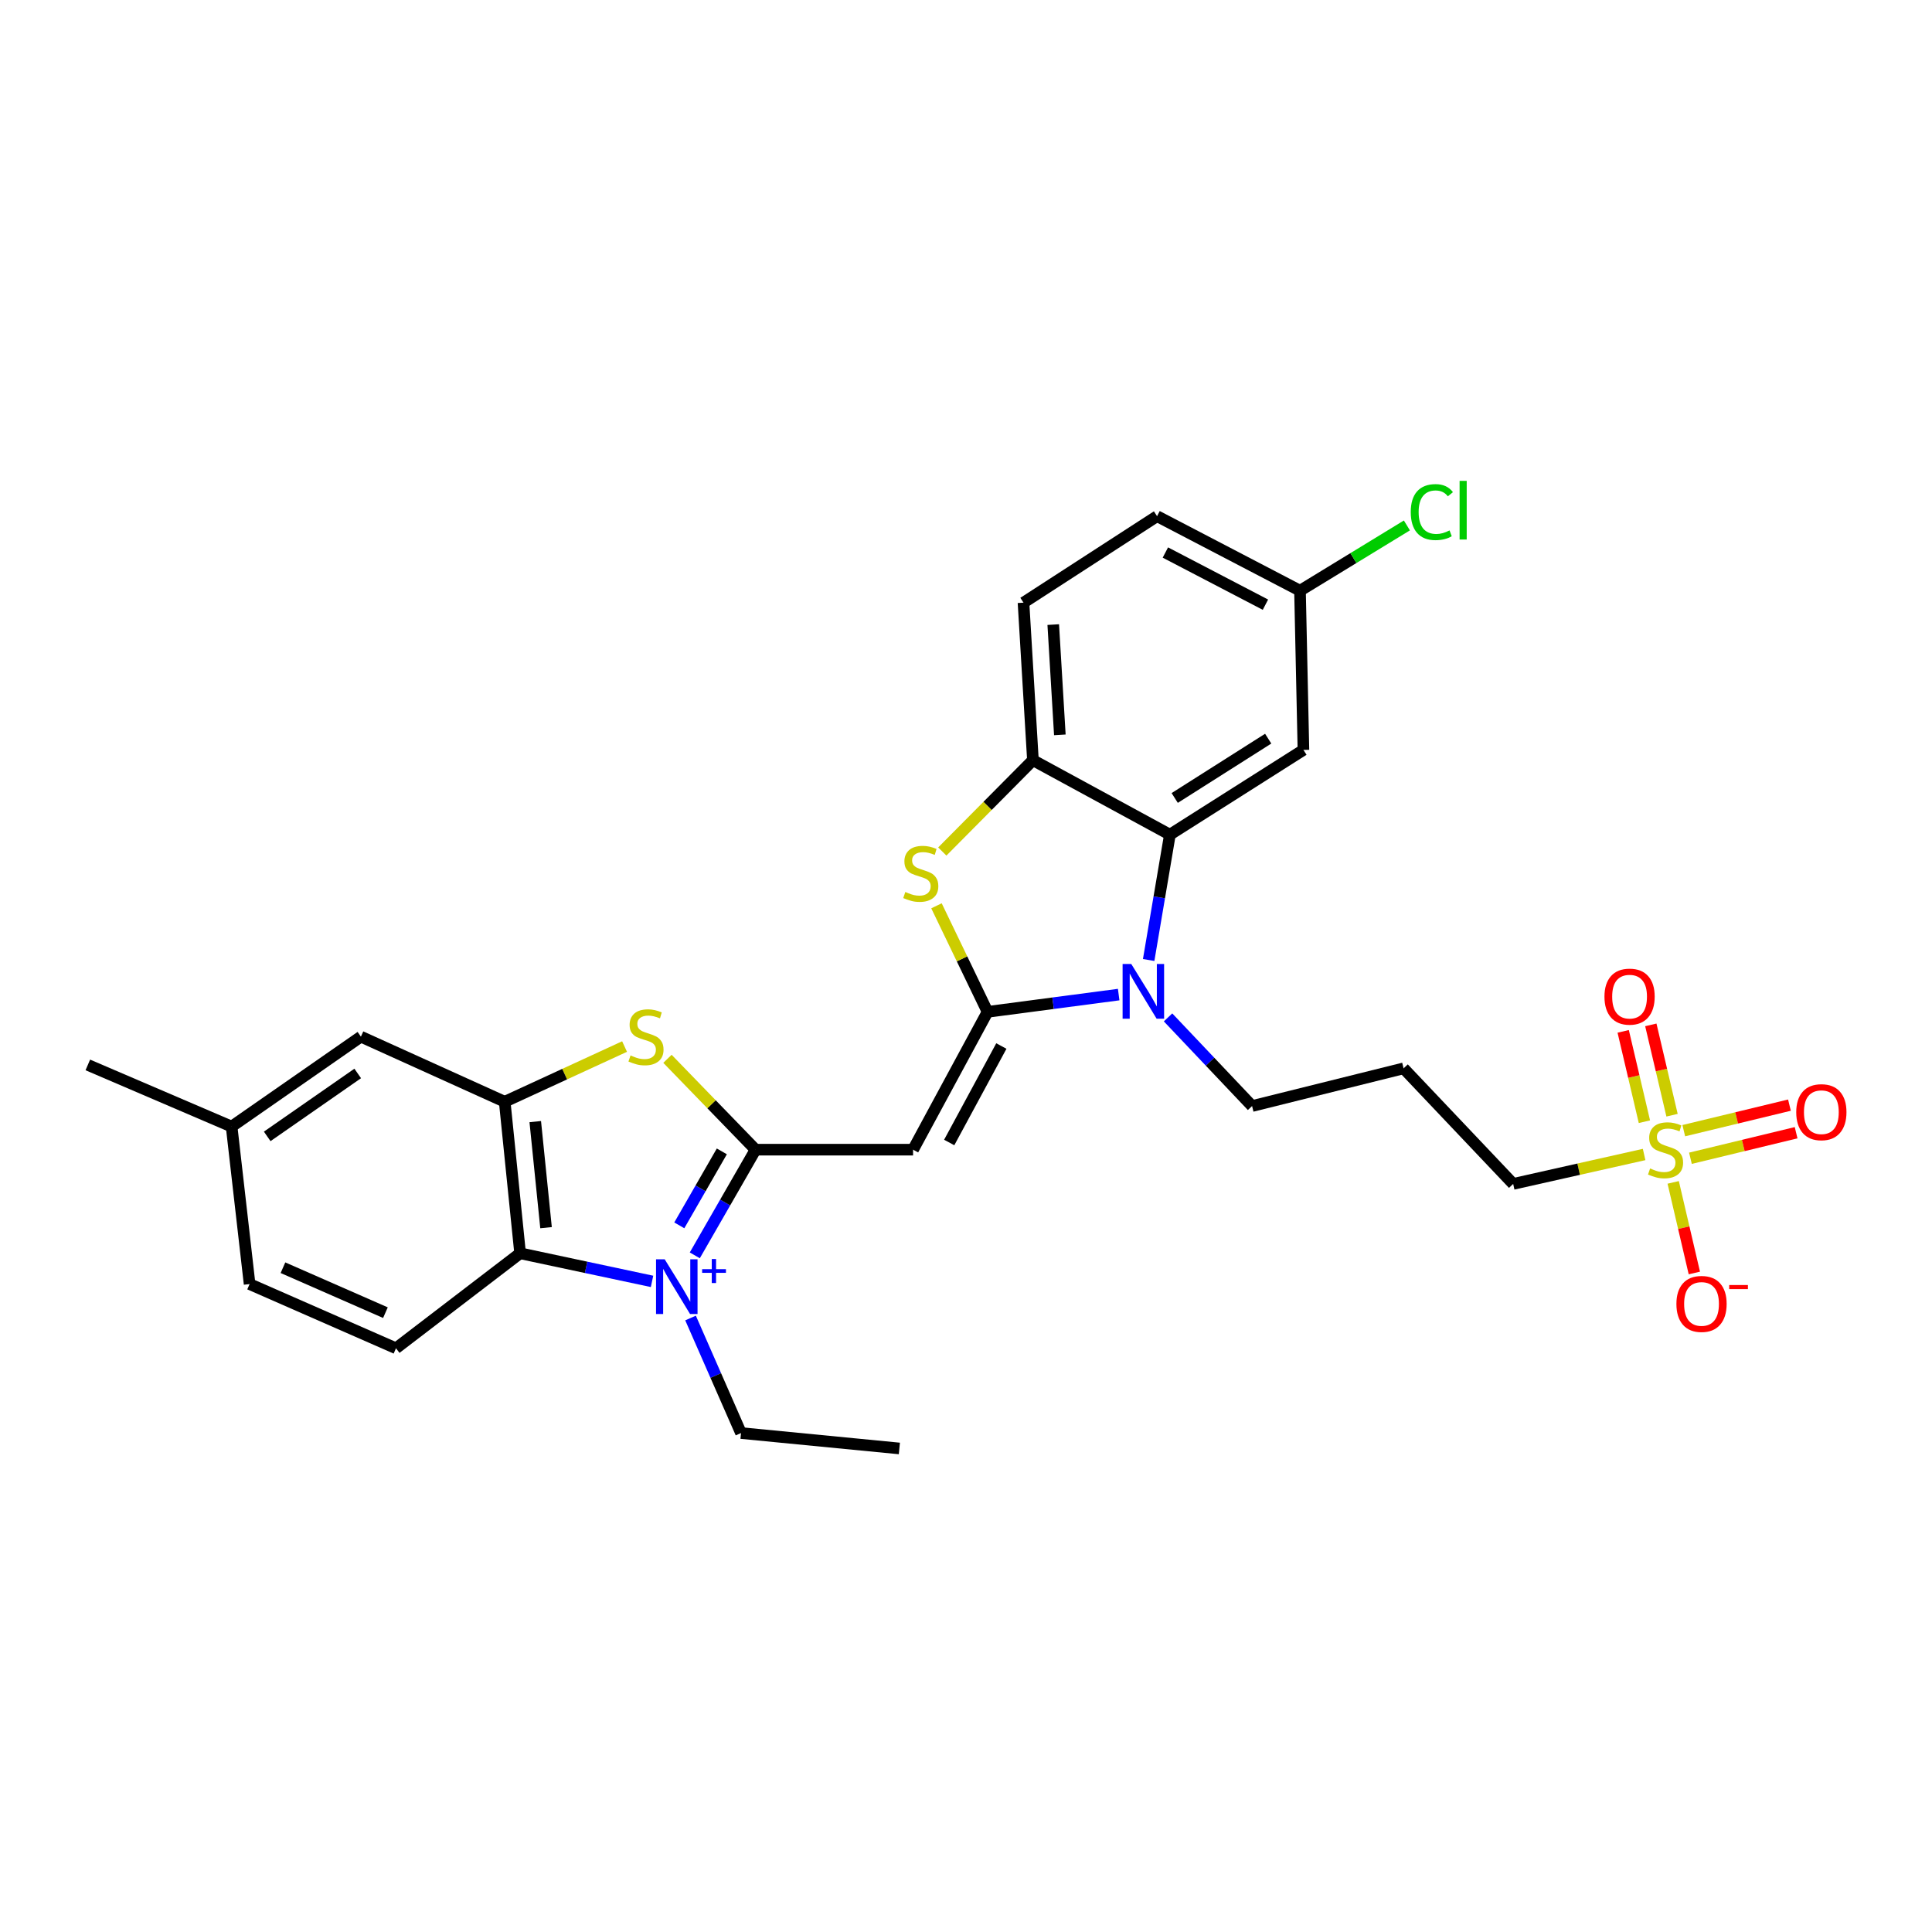 <?xml version='1.0' encoding='iso-8859-1'?>
<svg version='1.1' baseProfile='full'
              xmlns='http://www.w3.org/2000/svg'
                      xmlns:rdkit='http://www.rdkit.org/xml'
                      xmlns:xlink='http://www.w3.org/1999/xlink'
                  xml:space='preserve'
width='1000px' height='1000px' viewBox='0 0 1000 1000'>
<!-- END OF HEADER -->
<rect style='opacity:1.0;fill:#FFFFFF;stroke:none' width='1000' height='1000' x='0' y='0'> </rect>
<path class='bond-0' d='M 359.623,649.767 L 375.349,622.419' style='fill:none;fill-rule:evenodd;stroke:#0000FF;stroke-width:6px;stroke-linecap:butt;stroke-linejoin:miter;stroke-opacity:1' />
<path class='bond-0' d='M 375.349,622.419 L 391.074,595.071' style='fill:none;fill-rule:evenodd;stroke:#000000;stroke-width:6px;stroke-linecap:butt;stroke-linejoin:miter;stroke-opacity:1' />
<path class='bond-0' d='M 351.605,634.24 L 362.613,615.096' style='fill:none;fill-rule:evenodd;stroke:#0000FF;stroke-width:6px;stroke-linecap:butt;stroke-linejoin:miter;stroke-opacity:1' />
<path class='bond-0' d='M 362.613,615.096 L 373.62,595.952' style='fill:none;fill-rule:evenodd;stroke:#000000;stroke-width:6px;stroke-linecap:butt;stroke-linejoin:miter;stroke-opacity:1' />
<path class='bond-7' d='M 337.493,663.242 L 303.351,655.968' style='fill:none;fill-rule:evenodd;stroke:#0000FF;stroke-width:6px;stroke-linecap:butt;stroke-linejoin:miter;stroke-opacity:1' />
<path class='bond-7' d='M 303.351,655.968 L 269.21,648.694' style='fill:none;fill-rule:evenodd;stroke:#000000;stroke-width:6px;stroke-linecap:butt;stroke-linejoin:miter;stroke-opacity:1' />
<path class='bond-18' d='M 357.425,682.201 L 370.487,711.974' style='fill:none;fill-rule:evenodd;stroke:#0000FF;stroke-width:6px;stroke-linecap:butt;stroke-linejoin:miter;stroke-opacity:1' />
<path class='bond-18' d='M 370.487,711.974 L 383.549,741.746' style='fill:none;fill-rule:evenodd;stroke:#000000;stroke-width:6px;stroke-linecap:butt;stroke-linejoin:miter;stroke-opacity:1' />
<path class='bond-2' d='M 391.074,595.071 L 472.602,595.071' style='fill:none;fill-rule:evenodd;stroke:#000000;stroke-width:6px;stroke-linecap:butt;stroke-linejoin:miter;stroke-opacity:1' />
<path class='bond-4' d='M 391.074,595.071 L 368.278,571.556' style='fill:none;fill-rule:evenodd;stroke:#000000;stroke-width:6px;stroke-linecap:butt;stroke-linejoin:miter;stroke-opacity:1' />
<path class='bond-4' d='M 368.278,571.556 L 345.482,548.042' style='fill:none;fill-rule:evenodd;stroke:#CCCC00;stroke-width:6px;stroke-linecap:butt;stroke-linejoin:miter;stroke-opacity:1' />
<path class='bond-1' d='M 511.158,523.737 L 472.602,595.071' style='fill:none;fill-rule:evenodd;stroke:#000000;stroke-width:6px;stroke-linecap:butt;stroke-linejoin:miter;stroke-opacity:1' />
<path class='bond-1' d='M 518.299,541.422 L 491.31,591.356' style='fill:none;fill-rule:evenodd;stroke:#000000;stroke-width:6px;stroke-linecap:butt;stroke-linejoin:miter;stroke-opacity:1' />
<path class='bond-3' d='M 511.158,523.737 L 545.091,519.265' style='fill:none;fill-rule:evenodd;stroke:#000000;stroke-width:6px;stroke-linecap:butt;stroke-linejoin:miter;stroke-opacity:1' />
<path class='bond-3' d='M 545.091,519.265 L 579.023,514.793' style='fill:none;fill-rule:evenodd;stroke:#0000FF;stroke-width:6px;stroke-linecap:butt;stroke-linejoin:miter;stroke-opacity:1' />
<path class='bond-6' d='M 511.158,523.737 L 497.939,496.289' style='fill:none;fill-rule:evenodd;stroke:#000000;stroke-width:6px;stroke-linecap:butt;stroke-linejoin:miter;stroke-opacity:1' />
<path class='bond-6' d='M 497.939,496.289 L 484.719,468.841' style='fill:none;fill-rule:evenodd;stroke:#CCCC00;stroke-width:6px;stroke-linecap:butt;stroke-linejoin:miter;stroke-opacity:1' />
<path class='bond-8' d='M 594.543,496.894 L 600.038,464.454' style='fill:none;fill-rule:evenodd;stroke:#0000FF;stroke-width:6px;stroke-linecap:butt;stroke-linejoin:miter;stroke-opacity:1' />
<path class='bond-8' d='M 600.038,464.454 L 605.533,432.014' style='fill:none;fill-rule:evenodd;stroke:#000000;stroke-width:6px;stroke-linecap:butt;stroke-linejoin:miter;stroke-opacity:1' />
<path class='bond-20' d='M 604.582,526.6 L 626.327,549.543' style='fill:none;fill-rule:evenodd;stroke:#0000FF;stroke-width:6px;stroke-linecap:butt;stroke-linejoin:miter;stroke-opacity:1' />
<path class='bond-20' d='M 626.327,549.543 L 648.072,572.487' style='fill:none;fill-rule:evenodd;stroke:#000000;stroke-width:6px;stroke-linecap:butt;stroke-linejoin:miter;stroke-opacity:1' />
<path class='bond-29' d='M 323.273,541.686 L 292.254,555.976' style='fill:none;fill-rule:evenodd;stroke:#CCCC00;stroke-width:6px;stroke-linecap:butt;stroke-linejoin:miter;stroke-opacity:1' />
<path class='bond-29' d='M 292.254,555.976 L 261.236,570.267' style='fill:none;fill-rule:evenodd;stroke:#000000;stroke-width:6px;stroke-linecap:butt;stroke-linejoin:miter;stroke-opacity:1' />
<path class='bond-5' d='M 850.99,597.565 L 817.102,605.177' style='fill:none;fill-rule:evenodd;stroke:#CCCC00;stroke-width:6px;stroke-linecap:butt;stroke-linejoin:miter;stroke-opacity:1' />
<path class='bond-5' d='M 817.102,605.177 L 783.215,612.79' style='fill:none;fill-rule:evenodd;stroke:#000000;stroke-width:6px;stroke-linecap:butt;stroke-linejoin:miter;stroke-opacity:1' />
<path class='bond-12' d='M 866.042,611.998 L 871.515,635.446' style='fill:none;fill-rule:evenodd;stroke:#CCCC00;stroke-width:6px;stroke-linecap:butt;stroke-linejoin:miter;stroke-opacity:1' />
<path class='bond-12' d='M 871.515,635.446 L 876.989,658.895' style='fill:none;fill-rule:evenodd;stroke:#FF0000;stroke-width:6px;stroke-linecap:butt;stroke-linejoin:miter;stroke-opacity:1' />
<path class='bond-14' d='M 874.971,599.515 L 902.319,592.905' style='fill:none;fill-rule:evenodd;stroke:#CCCC00;stroke-width:6px;stroke-linecap:butt;stroke-linejoin:miter;stroke-opacity:1' />
<path class='bond-14' d='M 902.319,592.905 L 929.668,586.294' style='fill:none;fill-rule:evenodd;stroke:#FF0000;stroke-width:6px;stroke-linecap:butt;stroke-linejoin:miter;stroke-opacity:1' />
<path class='bond-14' d='M 871.519,585.235 L 898.868,578.625' style='fill:none;fill-rule:evenodd;stroke:#CCCC00;stroke-width:6px;stroke-linecap:butt;stroke-linejoin:miter;stroke-opacity:1' />
<path class='bond-14' d='M 898.868,578.625 L 926.216,572.014' style='fill:none;fill-rule:evenodd;stroke:#FF0000;stroke-width:6px;stroke-linecap:butt;stroke-linejoin:miter;stroke-opacity:1' />
<path class='bond-15' d='M 865.447,577.235 L 859.956,553.854' style='fill:none;fill-rule:evenodd;stroke:#CCCC00;stroke-width:6px;stroke-linecap:butt;stroke-linejoin:miter;stroke-opacity:1' />
<path class='bond-15' d='M 859.956,553.854 L 854.464,530.473' style='fill:none;fill-rule:evenodd;stroke:#FF0000;stroke-width:6px;stroke-linecap:butt;stroke-linejoin:miter;stroke-opacity:1' />
<path class='bond-15' d='M 851.145,580.594 L 845.654,557.213' style='fill:none;fill-rule:evenodd;stroke:#CCCC00;stroke-width:6px;stroke-linecap:butt;stroke-linejoin:miter;stroke-opacity:1' />
<path class='bond-15' d='M 845.654,557.213 L 840.162,533.832' style='fill:none;fill-rule:evenodd;stroke:#FF0000;stroke-width:6px;stroke-linecap:butt;stroke-linejoin:miter;stroke-opacity:1' />
<path class='bond-10' d='M 487.733,440.742 L 511.187,417.104' style='fill:none;fill-rule:evenodd;stroke:#CCCC00;stroke-width:6px;stroke-linecap:butt;stroke-linejoin:miter;stroke-opacity:1' />
<path class='bond-10' d='M 511.187,417.104 L 534.64,393.466' style='fill:none;fill-rule:evenodd;stroke:#000000;stroke-width:6px;stroke-linecap:butt;stroke-linejoin:miter;stroke-opacity:1' />
<path class='bond-9' d='M 269.21,648.694 L 261.236,570.267' style='fill:none;fill-rule:evenodd;stroke:#000000;stroke-width:6px;stroke-linecap:butt;stroke-linejoin:miter;stroke-opacity:1' />
<path class='bond-9' d='M 282.63,635.444 L 277.048,580.545' style='fill:none;fill-rule:evenodd;stroke:#000000;stroke-width:6px;stroke-linecap:butt;stroke-linejoin:miter;stroke-opacity:1' />
<path class='bond-13' d='M 269.21,648.694 L 204.96,697.868' style='fill:none;fill-rule:evenodd;stroke:#000000;stroke-width:6px;stroke-linecap:butt;stroke-linejoin:miter;stroke-opacity:1' />
<path class='bond-11' d='M 605.533,432.014 L 674.655,388.153' style='fill:none;fill-rule:evenodd;stroke:#000000;stroke-width:6px;stroke-linecap:butt;stroke-linejoin:miter;stroke-opacity:1' />
<path class='bond-11' d='M 608.03,413.031 L 656.416,382.328' style='fill:none;fill-rule:evenodd;stroke:#000000;stroke-width:6px;stroke-linecap:butt;stroke-linejoin:miter;stroke-opacity:1' />
<path class='bond-31' d='M 605.533,432.014 L 534.64,393.466' style='fill:none;fill-rule:evenodd;stroke:#000000;stroke-width:6px;stroke-linecap:butt;stroke-linejoin:miter;stroke-opacity:1' />
<path class='bond-16' d='M 261.236,570.267 L 186.8,536.575' style='fill:none;fill-rule:evenodd;stroke:#000000;stroke-width:6px;stroke-linecap:butt;stroke-linejoin:miter;stroke-opacity:1' />
<path class='bond-17' d='M 534.64,393.466 L 529.759,311.938' style='fill:none;fill-rule:evenodd;stroke:#000000;stroke-width:6px;stroke-linecap:butt;stroke-linejoin:miter;stroke-opacity:1' />
<path class='bond-17' d='M 548.573,380.359 L 545.156,323.289' style='fill:none;fill-rule:evenodd;stroke:#000000;stroke-width:6px;stroke-linecap:butt;stroke-linejoin:miter;stroke-opacity:1' />
<path class='bond-21' d='M 674.655,388.153 L 672.876,305.743' style='fill:none;fill-rule:evenodd;stroke:#000000;stroke-width:6px;stroke-linecap:butt;stroke-linejoin:miter;stroke-opacity:1' />
<path class='bond-23' d='M 204.96,697.868 L 129.195,664.634' style='fill:none;fill-rule:evenodd;stroke:#000000;stroke-width:6px;stroke-linecap:butt;stroke-linejoin:miter;stroke-opacity:1' />
<path class='bond-23' d='M 199.497,679.429 L 146.461,656.165' style='fill:none;fill-rule:evenodd;stroke:#000000;stroke-width:6px;stroke-linecap:butt;stroke-linejoin:miter;stroke-opacity:1' />
<path class='bond-30' d='M 186.8,536.575 L 119.882,583.114' style='fill:none;fill-rule:evenodd;stroke:#000000;stroke-width:6px;stroke-linecap:butt;stroke-linejoin:miter;stroke-opacity:1' />
<path class='bond-30' d='M 185.151,555.617 L 138.308,588.194' style='fill:none;fill-rule:evenodd;stroke:#000000;stroke-width:6px;stroke-linecap:butt;stroke-linejoin:miter;stroke-opacity:1' />
<path class='bond-25' d='M 529.759,311.938 L 598.889,267.171' style='fill:none;fill-rule:evenodd;stroke:#000000;stroke-width:6px;stroke-linecap:butt;stroke-linejoin:miter;stroke-opacity:1' />
<path class='bond-28' d='M 383.549,741.746 L 465.509,749.72' style='fill:none;fill-rule:evenodd;stroke:#000000;stroke-width:6px;stroke-linecap:butt;stroke-linejoin:miter;stroke-opacity:1' />
<path class='bond-19' d='M 783.215,612.79 L 726.499,552.98' style='fill:none;fill-rule:evenodd;stroke:#000000;stroke-width:6px;stroke-linecap:butt;stroke-linejoin:miter;stroke-opacity:1' />
<path class='bond-22' d='M 648.072,572.487 L 726.499,552.98' style='fill:none;fill-rule:evenodd;stroke:#000000;stroke-width:6px;stroke-linecap:butt;stroke-linejoin:miter;stroke-opacity:1' />
<path class='bond-26' d='M 672.876,305.743 L 700.541,288.854' style='fill:none;fill-rule:evenodd;stroke:#000000;stroke-width:6px;stroke-linecap:butt;stroke-linejoin:miter;stroke-opacity:1' />
<path class='bond-26' d='M 700.541,288.854 L 728.206,271.964' style='fill:none;fill-rule:evenodd;stroke:#00CC00;stroke-width:6px;stroke-linecap:butt;stroke-linejoin:miter;stroke-opacity:1' />
<path class='bond-32' d='M 672.876,305.743 L 598.889,267.171' style='fill:none;fill-rule:evenodd;stroke:#000000;stroke-width:6px;stroke-linecap:butt;stroke-linejoin:miter;stroke-opacity:1' />
<path class='bond-32' d='M 654.986,312.985 L 603.196,285.984' style='fill:none;fill-rule:evenodd;stroke:#000000;stroke-width:6px;stroke-linecap:butt;stroke-linejoin:miter;stroke-opacity:1' />
<path class='bond-24' d='M 129.195,664.634 L 119.882,583.114' style='fill:none;fill-rule:evenodd;stroke:#000000;stroke-width:6px;stroke-linecap:butt;stroke-linejoin:miter;stroke-opacity:1' />
<path class='bond-27' d='M 119.882,583.114 L 45.455,551.201' style='fill:none;fill-rule:evenodd;stroke:#000000;stroke-width:6px;stroke-linecap:butt;stroke-linejoin:miter;stroke-opacity:1' />
<path  class='atom-0' d='M 344.046 651.812
L 353.326 666.812
Q 354.246 668.292, 355.726 670.972
Q 357.206 673.652, 357.286 673.812
L 357.286 651.812
L 361.046 651.812
L 361.046 680.132
L 357.166 680.132
L 347.206 663.732
Q 346.046 661.812, 344.806 659.612
Q 343.606 657.412, 343.246 656.732
L 343.246 680.132
L 339.566 680.132
L 339.566 651.812
L 344.046 651.812
' fill='#0000FF'/>
<path  class='atom-0' d='M 363.422 656.917
L 368.411 656.917
L 368.411 651.663
L 370.629 651.663
L 370.629 656.917
L 375.75 656.917
L 375.75 658.818
L 370.629 658.818
L 370.629 664.098
L 368.411 664.098
L 368.411 658.818
L 363.422 658.818
L 363.422 656.917
' fill='#0000FF'/>
<path  class='atom-4' d='M 585.537 498.95
L 594.817 513.95
Q 595.737 515.43, 597.217 518.11
Q 598.697 520.79, 598.777 520.95
L 598.777 498.95
L 602.537 498.95
L 602.537 527.27
L 598.657 527.27
L 588.697 510.87
Q 587.537 508.95, 586.297 506.75
Q 585.097 504.55, 584.737 503.87
L 584.737 527.27
L 581.057 527.27
L 581.057 498.95
L 585.537 498.95
' fill='#0000FF'/>
<path  class='atom-5' d='M 326.366 546.295
Q 326.686 546.415, 328.006 546.975
Q 329.326 547.535, 330.766 547.895
Q 332.246 548.215, 333.686 548.215
Q 336.366 548.215, 337.926 546.935
Q 339.486 545.615, 339.486 543.335
Q 339.486 541.775, 338.686 540.815
Q 337.926 539.855, 336.726 539.335
Q 335.526 538.815, 333.526 538.215
Q 331.006 537.455, 329.486 536.735
Q 328.006 536.015, 326.926 534.495
Q 325.886 532.975, 325.886 530.415
Q 325.886 526.855, 328.286 524.655
Q 330.726 522.455, 335.526 522.455
Q 338.806 522.455, 342.526 524.015
L 341.606 527.095
Q 338.206 525.695, 335.646 525.695
Q 332.886 525.695, 331.366 526.855
Q 329.846 527.975, 329.886 529.935
Q 329.886 531.455, 330.646 532.375
Q 331.446 533.295, 332.566 533.815
Q 333.726 534.335, 335.646 534.935
Q 338.206 535.735, 339.726 536.535
Q 341.246 537.335, 342.326 538.975
Q 343.446 540.575, 343.446 543.335
Q 343.446 547.255, 340.806 549.375
Q 338.206 551.455, 333.846 551.455
Q 331.326 551.455, 329.406 550.895
Q 327.526 550.375, 325.286 549.455
L 326.366 546.295
' fill='#CCCC00'/>
<path  class='atom-6' d='M 854.091 604.791
Q 854.411 604.911, 855.731 605.471
Q 857.051 606.031, 858.491 606.391
Q 859.971 606.711, 861.411 606.711
Q 864.091 606.711, 865.651 605.431
Q 867.211 604.111, 867.211 601.831
Q 867.211 600.271, 866.411 599.311
Q 865.651 598.351, 864.451 597.831
Q 863.251 597.311, 861.251 596.711
Q 858.731 595.951, 857.211 595.231
Q 855.731 594.511, 854.651 592.991
Q 853.611 591.471, 853.611 588.911
Q 853.611 585.351, 856.011 583.151
Q 858.451 580.951, 863.251 580.951
Q 866.531 580.951, 870.251 582.511
L 869.331 585.591
Q 865.931 584.191, 863.371 584.191
Q 860.611 584.191, 859.091 585.351
Q 857.571 586.471, 857.611 588.431
Q 857.611 589.951, 858.371 590.871
Q 859.171 591.791, 860.291 592.311
Q 861.451 592.831, 863.371 593.431
Q 865.931 594.231, 867.451 595.031
Q 868.971 595.831, 870.051 597.471
Q 871.171 599.071, 871.171 601.831
Q 871.171 605.751, 868.531 607.871
Q 865.931 609.951, 861.571 609.951
Q 859.051 609.951, 857.131 609.391
Q 855.251 608.871, 853.011 607.951
L 854.091 604.791
' fill='#CCCC00'/>
<path  class='atom-7' d='M 468.593 461.69
Q 468.913 461.81, 470.233 462.37
Q 471.553 462.93, 472.993 463.29
Q 474.473 463.61, 475.913 463.61
Q 478.593 463.61, 480.153 462.33
Q 481.713 461.01, 481.713 458.73
Q 481.713 457.17, 480.913 456.21
Q 480.153 455.25, 478.953 454.73
Q 477.753 454.21, 475.753 453.61
Q 473.233 452.85, 471.713 452.13
Q 470.233 451.41, 469.153 449.89
Q 468.113 448.37, 468.113 445.81
Q 468.113 442.25, 470.513 440.05
Q 472.953 437.85, 477.753 437.85
Q 481.033 437.85, 484.753 439.41
L 483.833 442.49
Q 480.433 441.09, 477.873 441.09
Q 475.113 441.09, 473.593 442.25
Q 472.073 443.37, 472.113 445.33
Q 472.113 446.85, 472.873 447.77
Q 473.673 448.69, 474.793 449.21
Q 475.953 449.73, 477.873 450.33
Q 480.433 451.13, 481.953 451.93
Q 483.473 452.73, 484.553 454.37
Q 485.673 455.97, 485.673 458.73
Q 485.673 462.65, 483.033 464.77
Q 480.433 466.85, 476.073 466.85
Q 473.553 466.85, 471.633 466.29
Q 469.753 465.77, 467.513 464.85
L 468.593 461.69
' fill='#CCCC00'/>
<path  class='atom-13' d='M 867.708 674.908
Q 867.708 668.108, 871.068 664.308
Q 874.428 660.508, 880.708 660.508
Q 886.988 660.508, 890.348 664.308
Q 893.708 668.108, 893.708 674.908
Q 893.708 681.788, 890.308 685.708
Q 886.908 689.588, 880.708 689.588
Q 874.468 689.588, 871.068 685.708
Q 867.708 681.828, 867.708 674.908
M 880.708 686.388
Q 885.028 686.388, 887.348 683.508
Q 889.708 680.588, 889.708 674.908
Q 889.708 669.348, 887.348 666.548
Q 885.028 663.708, 880.708 663.708
Q 876.388 663.708, 874.028 666.508
Q 871.708 669.308, 871.708 674.908
Q 871.708 680.628, 874.028 683.508
Q 876.388 686.388, 880.708 686.388
' fill='#FF0000'/>
<path  class='atom-13' d='M 895.028 665.13
L 904.717 665.13
L 904.717 667.242
L 895.028 667.242
L 895.028 665.13
' fill='#FF0000'/>
<path  class='atom-15' d='M 929.729 575.66
Q 929.729 568.86, 933.089 565.06
Q 936.449 561.26, 942.729 561.26
Q 949.009 561.26, 952.369 565.06
Q 955.729 568.86, 955.729 575.66
Q 955.729 582.54, 952.329 586.46
Q 948.929 590.34, 942.729 590.34
Q 936.489 590.34, 933.089 586.46
Q 929.729 582.58, 929.729 575.66
M 942.729 587.14
Q 947.049 587.14, 949.369 584.26
Q 951.729 581.34, 951.729 575.66
Q 951.729 570.1, 949.369 567.3
Q 947.049 564.46, 942.729 564.46
Q 938.409 564.46, 936.049 567.26
Q 933.729 570.06, 933.729 575.66
Q 933.729 581.38, 936.049 584.26
Q 938.409 587.14, 942.729 587.14
' fill='#FF0000'/>
<path  class='atom-16' d='M 830.466 515.851
Q 830.466 509.051, 833.826 505.251
Q 837.186 501.451, 843.466 501.451
Q 849.746 501.451, 853.106 505.251
Q 856.466 509.051, 856.466 515.851
Q 856.466 522.731, 853.066 526.651
Q 849.666 530.531, 843.466 530.531
Q 837.226 530.531, 833.826 526.651
Q 830.466 522.771, 830.466 515.851
M 843.466 527.331
Q 847.786 527.331, 850.106 524.451
Q 852.466 521.531, 852.466 515.851
Q 852.466 510.291, 850.106 507.491
Q 847.786 504.651, 843.466 504.651
Q 839.146 504.651, 836.786 507.451
Q 834.466 510.251, 834.466 515.851
Q 834.466 521.571, 836.786 524.451
Q 839.146 527.331, 843.466 527.331
' fill='#FF0000'/>
<path  class='atom-27' d='M 730.205 265.057
Q 730.205 258.017, 733.485 254.337
Q 736.805 250.617, 743.085 250.617
Q 748.925 250.617, 752.045 254.737
L 749.405 256.897
Q 747.125 253.897, 743.085 253.897
Q 738.805 253.897, 736.525 256.777
Q 734.285 259.617, 734.285 265.057
Q 734.285 270.657, 736.605 273.537
Q 738.965 276.417, 743.525 276.417
Q 746.645 276.417, 750.285 274.537
L 751.405 277.537
Q 749.925 278.497, 747.685 279.057
Q 745.445 279.617, 742.965 279.617
Q 736.805 279.617, 733.485 275.857
Q 730.205 272.097, 730.205 265.057
' fill='#00CC00'/>
<path  class='atom-27' d='M 755.485 248.897
L 759.165 248.897
L 759.165 279.257
L 755.485 279.257
L 755.485 248.897
' fill='#00CC00'/>
</svg>
